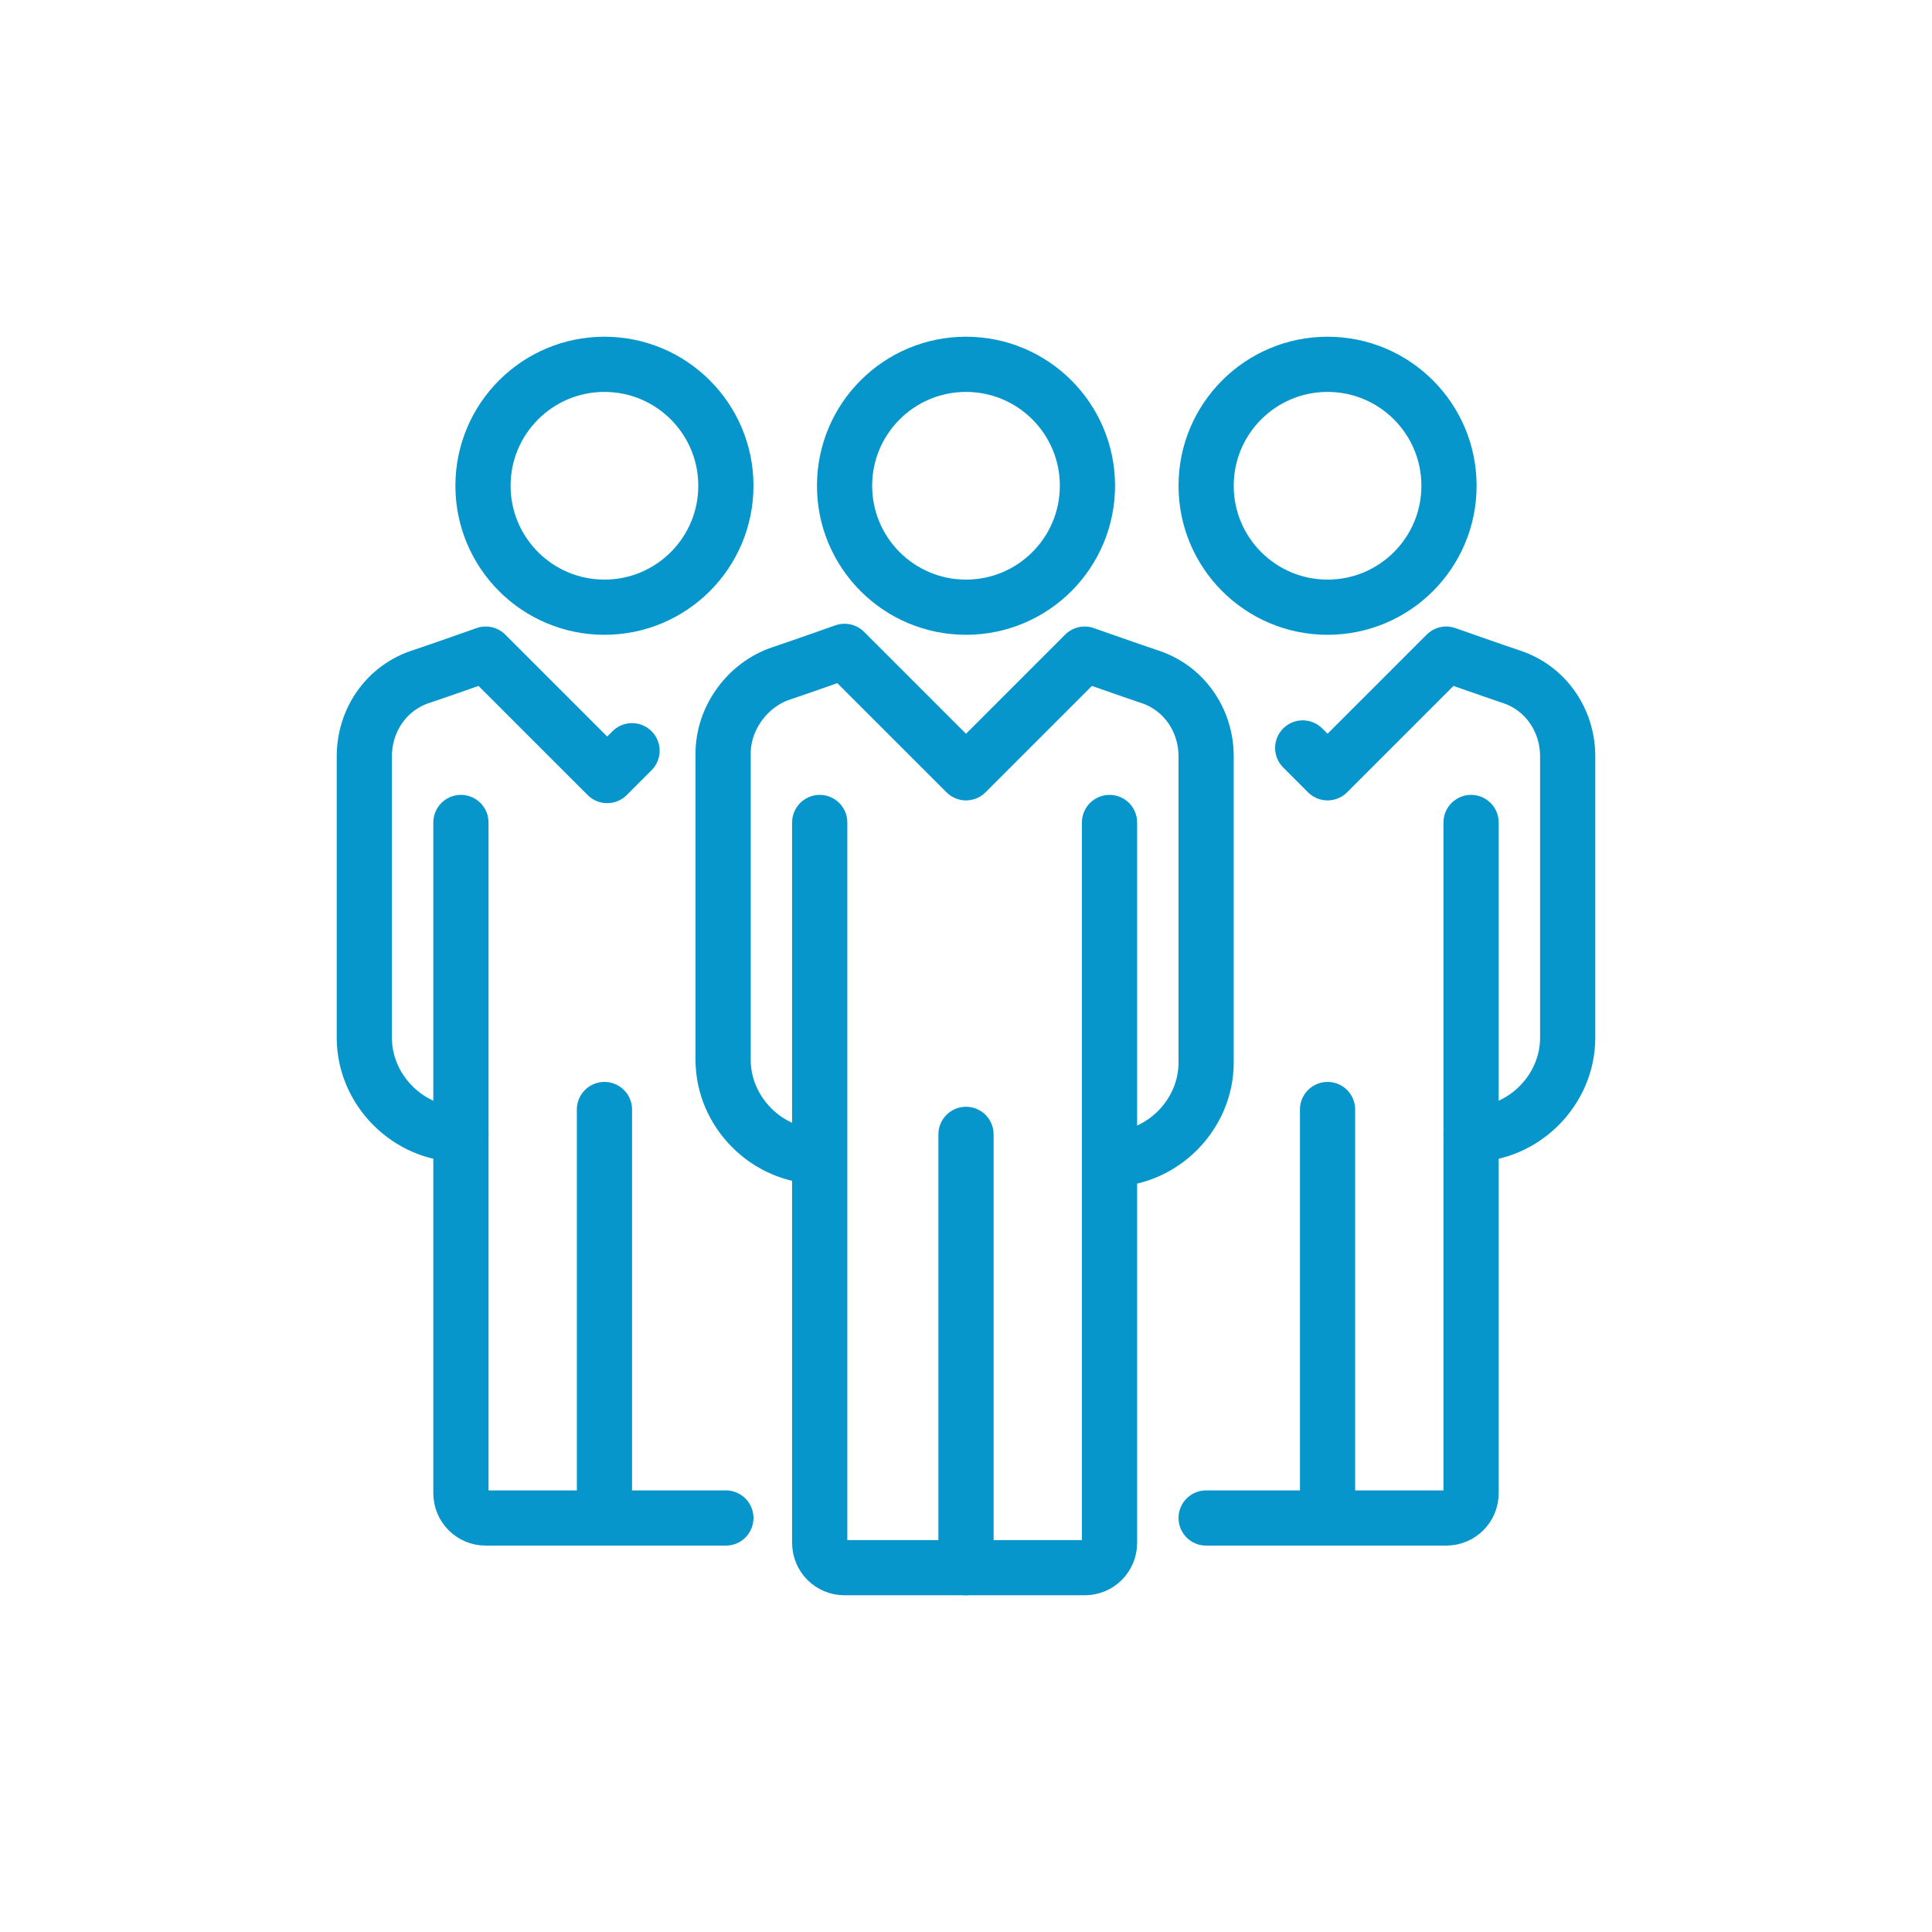 <?xml version="1.0" encoding="utf-8"?>
<!-- Generator: Adobe Illustrator 27.8.1, SVG Export Plug-In . SVG Version: 6.00 Build 0)  -->
<svg version="1.1" xmlns="http://www.w3.org/2000/svg" xmlns:xlink="http://www.w3.org/1999/xlink" x="0px" y="0px" width="70px"
	 height="70px" viewBox="0 0 70 70" style="enable-background:new 0 0 70 70;" xml:space="preserve">
<style type="text/css">
	.st0{display:none;}
	.st1{display:inline;fill:none;}
	.st2{display:inline;}
	.st3{fill:none;stroke:#0696CC;stroke-width:2;stroke-linecap:round;stroke-linejoin:round;stroke-miterlimit:10;}
	.st4{fill:none;stroke:#0696CC;stroke-width:2;stroke-linecap:round;stroke-linejoin:round;}
	.st5{fill:none;stroke:#0696CC;stroke-width:2;stroke-linejoin:round;}
	.st6{fill:none;stroke:#0696CC;stroke-width:2;stroke-linejoin:round;stroke-miterlimit:10;}
	.st7{fill:none;stroke:#0696CC;stroke-width:2;stroke-miterlimit:10;}
	.st8{fill:#0696CC;stroke:#0696CC;stroke-width:0.5;stroke-miterlimit:10;}
	.st9{fill:#009FC2;}
	.st10{fill:none;}
	.st11{fill:#0696CC;}
</style>
<g id="bkg_frame" class="st0">
	<rect x="0.5" y="0.5" class="st1" width="69" height="69"/>
</g>
<g id="Internal_Medicine">
	<g id="nobel-prize-winner" class="st0">
		<g class="st2">
			<g>
				<rect x="24.2" y="54.4" class="st3" width="21.7" height="2.8"/>
				<rect x="26.5" y="49.7" class="st3" width="17" height="4.7"/>
				<path class="st3" d="M36.5,52.1C36.5,52.1,36.5,52.1,36.5,52.1C36.5,52.1,36.5,52.1,36.5,52.1C36.5,52.1,36.5,52.1,36.5,52.1
					C36.5,52.1,36.5,52.1,36.5,52.1z"/>
				<path class="st3" d="M33.5,52.1C33.5,52.1,33.5,52.1,33.5,52.1C33.5,52.1,33.5,52.1,33.5,52.1C33.5,52.1,33.5,52.1,33.5,52.1
					C33.5,52.1,33.5,52.1,33.5,52.1z"/>
				<path class="st3" d="M39.5,52.1C39.5,52.1,39.5,52.1,39.5,52.1C39.5,52.1,39.5,52.1,39.5,52.1C39.5,52.1,39.5,52.1,39.5,52.1
					C39.5,52.1,39.5,52.1,39.5,52.1z"/>
				<path class="st3" d="M30.5,52.1C30.5,52.1,30.5,52.1,30.5,52.1C30.5,52.1,30.5,52.1,30.5,52.1C30.5,52.1,30.5,52.1,30.5,52.1
					C30.5,52.1,30.5,52.1,30.5,52.1z"/>
			</g>
			<g>
				<g>
					<path class="st3" d="M28.3,49.7c0,0-0.2-1.2,0.6-2.4c1-1.6,3.1-2.6,3.1-2.6v-3.4"/>
					<path class="st3" d="M41.7,49.7c0,0,0.2-1.2-0.6-2.4c-1-1.6-3.1-2.6-3.1-2.6v-3.4"/>
					<g>
						<path class="st3" d="M44.9,31.8c0,5.5-4.4,9.9-9.9,9.9c-5.5,0-9.9-4.4-9.9-9.9"/>
						<polyline class="st3" points="25.1,31.8 25.1,21.9 44.9,21.9 44.9,31.8 						"/>
					</g>
					<g>
						<path class="st3" d="M52,24.8c0,5.6-3.5,10.3-8.5,12.1"/>
						<line class="st3" x1="44.9" y1="24.8" x2="52" y2="24.8"/>
					</g>
					<g>
						<path class="st3" d="M18,24.8c0,5.6,3.5,10.3,8.5,12.1"/>
						<line class="st3" x1="25.1" y1="24.8" x2="18" y2="24.8"/>
					</g>
				</g>
				<g>
					<line class="st3" x1="35" y1="12.8" x2="35" y2="15.8"/>
					<line class="st3" x1="18.4" y1="17.7" x2="20.7" y2="19.7"/>
					<line class="st3" x1="46.1" y1="41" x2="48.4" y2="42.9"/>
					<line class="st3" x1="51.6" y1="17.7" x2="49.3" y2="19.7"/>
					<line class="st3" x1="23.9" y1="41" x2="21.6" y2="42.9"/>
				</g>
				<polygon class="st3" points="35,25.8 36.7,29.3 40.5,29.8 37.8,32.5 38.4,36.4 35,34.6 31.6,36.4 32.2,32.5 29.5,29.8 
					33.3,29.3 				"/>
			</g>
		</g>
	</g>
	<g id="National_Academy_of_Sciences">
		<g>
			<line class="st4" x1="35" y1="41.1" x2="35" y2="56.8"/>
			<path class="st4" d="M40.2,29.8v26.1c0,0.5-0.4,0.9-0.9,0.9h-8.7c-0.5,0-0.9-0.4-0.9-0.9V29.8"/>
			<path class="st5" d="M40.2,42c1.9,0,3.5-1.6,3.5-3.5V27.4c0-1.3-0.8-2.5-2.1-2.9c-0.6-0.2-2.3-0.8-2.3-0.8L35,28l-4.4-4.4
				c0,0-1.7,0.6-2.3,0.8c-1.2,0.4-2.1,1.6-2.1,2.9v11.1c0,1.9,1.6,3.5,3.5,3.5"/>
			<g>
				<line class="st4" x1="21.9" y1="40.2" x2="21.9" y2="55"/>
				<path class="st4" d="M26.3,55h-8.7c-0.5,0-0.9-0.4-0.9-0.9V29.8"/>
				<path class="st4" d="M16.7,41.1c-1.9,0-3.5-1.6-3.5-3.5V27.4c0-1.3,0.8-2.5,2.1-2.9c0.6-0.2,2.3-0.8,2.3-0.8l4.4,4.4l0.9-0.9"/>
				<circle class="st5" cx="21.9" cy="17.6" r="4.4"/>
			</g>
			<line class="st4" x1="48.1" y1="40.2" x2="48.1" y2="55"/>
			<path class="st4" d="M43.7,55h8.7c0.5,0,0.9-0.4,0.9-0.9V29.8"/>
			<path class="st4" d="M53.3,41.1c1.9,0,3.5-1.6,3.5-3.5V27.4c0-1.3-0.8-2.5-2.1-2.9c-0.6-0.2-2.3-0.8-2.3-0.8L48.1,28l-0.9-0.9"/>
			<circle class="st5" cx="48.1" cy="17.6" r="4.4"/>
			<circle class="st5" cx="35" cy="17.6" r="4.4"/>
		</g>
	</g>
	<g id="National_Academy_of_Medicine" class="st0">
		<g class="st2">
			<g>
				<g>
					<polyline class="st3" points="18.8,43.5 18.8,17.8 27.6,17.8 					"/>
					<polyline class="st3" points="50.6,49 50.6,57.4 18.8,57.4 18.8,49 					"/>
					<polyline class="st3" points="41.9,17.8 50.6,17.8 50.6,43.5 					"/>
					<path class="st3" d="M37.7,15.6c0-1.6-1.3-2.9-2.9-2.9c-1.6,0-2.9,1.3-2.9,2.9h-4.2v6.3h14.3v-6.3H37.7z"/>
					<polyline class="st3" points="16.3,46.3 22.9,46.3 25,43.8 27.2,46.3 29.8,39.1 32,49.7 34.8,43 37.4,47.9 39.7,38 41.6,49.7 
						45.4,43 47.1,46.3 53.7,46.3 					"/>
				</g>
			</g>
			<path class="st3" d="M39.7,30.8c0,2.7-2.2,4.9-4.9,4.9s-4.9-2.2-4.9-4.9s2.2-4.9,4.9-4.9S39.7,28.1,39.7,30.8z"/>
			<g>
				<line class="st3" x1="32.9" y1="30.7" x2="36.5" y2="30.7"/>
				<line class="st3" x1="34.7" y1="29" x2="34.7" y2="32.5"/>
			</g>
		</g>
	</g>
	<g id="American_Academy_of_Arts_and_Sciences" class="st0">
		<g class="st2">
			<g>
				<g>
					<g>
						<path class="st3" d="M15.3,21.4c-1.7-3.4-2.1-6.1-0.9-7.3c2.9-2.9,14.5,3.9,25.9,15.3c11.4,11.4,18.2,23,15.3,25.9
							c-1.2,1.2-3.9,0.8-7.4-1"/>
					</g>
				</g>
				<g>
					<g>
						<path class="st3" d="M58.3,32.4c3.6,1.3,5.8,2.8,5.8,4.5c0,4.1-13,7.5-29.1,7.5c-16.1,0-29.1-3.4-29.1-7.5
							c0-1.7,2.2-3.3,6-4.5"/>
					</g>
				</g>
				<path class="st3" d="M54.7,21.4c1.7-3.4,2.1-6.1,0.9-7.3c-2.9-2.9-14.5,3.9-25.9,15.3c-11.4,11.4-18.2,23-15.3,25.9
					c1.2,1.2,3.9,0.8,7.4-1"/>
			</g>
			<path class="st3" d="M53.3,29.3c0,1.7-1.4,3-3,3s-3-1.4-3-3c0-1.7,1.4-3,3-3S53.3,27.7,53.3,29.3z"/>
			<path class="st3" d="M38,53.5c0,1.7-1.4,3-3,3s-3-1.4-3-3c0-1.7,1.4-3,3-3S38,51.8,38,53.5z"/>
			<path class="st3" d="M23.2,29.3c0,1.7-1.4,3-3,3c-1.7,0-3-1.4-3-3c0-1.7,1.4-3,3-3C21.8,26.3,23.2,27.7,23.2,29.3z"/>
			<path class="st3" d="M38,36.5c0,1.7-1.4,3-3,3c-1.7,0-3-1.4-3-3c0-1.7,1.4-3,3-3C36.7,33.4,38,34.8,38,36.5z"/>
		</g>
	</g>
	<g id="American_Society_for_Clinical_Investigation" class="st0">
		<g class="st2">
			<path class="st3" d="M49.1,31.7c0-8.6-7-15.6-15.6-15.6c-8.6,0-15.6,7-15.6,15.6c0,8.6,7,15.6,15.6,15.6
				C42.1,47.3,49.1,40.3,49.1,31.7z"/>
			<path class="st3" d="M51.3,45.8c-0.7-0.7-1.9-0.7-2.6,0l-1.1,1.1c-0.7,0.7-0.7,1.9,0,2.6l7.5,7.5c0.7,0.7,1.9,0.7,2.6,0l1.1-1.1
				c0.7-0.7,0.7-1.9,0-2.6L51.3,45.8z"/>
			<line class="st3" x1="48.2" y1="46.4" x2="44.6" y2="42.7"/>
			<g>
				<path class="st3" d="M35.9,32c2.6,0.6,4.9,2.1,6.4,4.2c0.5,0.6,0.5,1.5,0,2.2c-2,2.7-5.2,4.4-8.8,4.4c-3.6,0-6.8-1.7-8.8-4.4
					c-0.5-0.6-0.5-1.5,0-2.2c1.5-2.1,3.8-3.6,6.4-4.2"/>
				<path class="st3" d="M38.1,28c0,2.5-2.1,4.6-4.6,4.6C31,32.6,29,30.6,29,28v-2.7c0-2.5,2.1-4.6,4.6-4.6c2.5,0,4.6,2.1,4.6,4.6
					V28z"/>
			</g>
			<g>
				<path class="st6" d="M40.5,25.8c1.3-1,2.8-1.8,4.5-2.1"/>
				<path class="st6" d="M46.4,34.4c-1-0.1-1.9-0.3-2.8-0.6"/>
				<path class="st6" d="M49.6,23.7c2.6,0.6,4.9,2.1,6.4,4.2c0.5,0.6,0.5,1.5,0,2.2c-1.7,2.3-4.3,3.9-7.2,4.3"/>
				<path class="st3" d="M49.2,24c-0.6,0.3-1.2,0.4-1.9,0.4"/>
				<path class="st6" d="M42.7,17.1c0-2.5,2.1-4.6,4.6-4.6c2.5,0,4.6,2.1,4.6,4.6v2.7c0,1.7-0.9,3.1-2.2,3.9
					c-0.1,0.1-0.3,0.2-0.4,0.2"/>
				<line class="st3" x1="42.7" y1="19.1" x2="42.7" y2="17.1"/>
			</g>
			<g>
				<path class="st6" d="M26.6,25.8c-1.3-1-2.8-1.8-4.5-2.1"/>
				<path class="st6" d="M20.7,34.4c1-0.1,1.9-0.3,2.8-0.6"/>
				<path class="st6" d="M17.4,23.7c-2.6,0.6-4.9,2.1-6.4,4.2c-0.5,0.6-0.5,1.5,0,2.2c1.7,2.3,4.3,3.9,7.2,4.3"/>
				<path class="st3" d="M17.9,24c0.6,0.3,1.2,0.4,1.9,0.4"/>
				<path class="st6" d="M24.4,17.1c0-2.5-2.1-4.6-4.6-4.6c-2.5,0-4.6,2.1-4.6,4.6v2.7c0,1.7,0.9,3.1,2.2,3.9
					c0.1,0.1,0.3,0.2,0.4,0.2"/>
				<line class="st3" x1="24.4" y1="19.1" x2="24.4" y2="17.1"/>
			</g>
		</g>
	</g>
	<g id="Association_of_American_Physicians" class="st0">
		<g class="st2">
			<polyline class="st6" points="21.5,48.9 19.8,43.9 35.9,46 39.5,56.8 26.3,55.1 			"/>
			<path class="st6" d="M31.5,31.7c-0.5,1.2-0.8,2.2-0.8,3.6v2.4"/>
			<path class="st6" d="M43.2,31.6c0.5,1.3,0.8,2.2,0.8,3.7v2.8"/>
			<path class="st3" d="M47.6,46.6c0.7,0,0.6-0.4,0.6-1v-4.1c0-1.8-1.9-3.3-4.2-3.3c-2.3,0-4.2,1.5-4.2,3.3v4.1c0,0.6-0.1,1,0.6,1"
				/>
			<path class="st6" d="M33.4,40.3c0,1.5-1.2,2.6-2.6,2.6c-1.5,0-2.6-1.2-2.6-2.6c0-1.5,1.2-2.6,2.6-2.6
				C32.2,37.7,33.4,38.9,33.4,40.3z"/>
			<path class="st6" d="M37.7,29.1c4.6,0,8.3-3.7,8.3-8.3c0-4.6-3.7-8.3-8.3-8.3c-4.6,0-8.3,3.7-8.3,8.3
				C29.4,25.4,33.1,29.1,37.7,29.1z"/>
			<path class="st6" d="M39.5,38.1l-6.8-6.5c-6.2,0.4-9.6,3.4-9.8,10.7"/>
			<path class="st6" d="M52.4,48.8V43c0-7.8-3.4-11-9.8-11.4l-4.9,4.9"/>
			<path class="st3" d="M20.8,47c0,0-3.8,0.3-3.2,4.5c0.7,5.5,2.2,6.1,4.8,6.1c2.6-0.1,4.5-1.4,3.9-5c-0.6-3.5-2.4-3.9-4-3.7
				c-0.6,0.1-1.9,0.3-1.9,0.3"/>
		</g>
	</g>
</g>
<g id="Diversity__x26__Inclusion_x0A_" class="st0">
	<g id="faculty">
		<g class="st2">
			<circle class="st5" cx="37" cy="42.5" r="4.5"/>
			<circle class="st5" cx="49.7" cy="37.1" r="4.5"/>
			<path class="st4" d="M47,57.9v-4.6c0-1.6-1-2.9-2.5-3.4l-3-1L37,53.4l-4.5-4.5l-3,1c-1.5,0.5-2.5,1.9-2.5,3.4v4.6"/>
			<path class="st4" d="M45.2,43.4l4.5,4.5l4.5-4.5l3,1c1.5,0.5,2.5,1.9,2.5,3.4v6.4"/>
			<line class="st4" x1="30.7" y1="54.3" x2="30.7" y2="57.9"/>
			<line class="st4" x1="43.4" y1="54.3" x2="43.4" y2="57.9"/>
			<line class="st4" x1="56" y1="48.8" x2="56" y2="54.3"/>
			<line class="st4" x1="18.1" y1="48.8" x2="18.1" y2="54.3"/>
			<circle class="st5" cx="24.4" cy="37.1" r="4.5"/>
			<path class="st4" d="M28.9,43.4l-4.5,4.5l-4.5-4.5l-3,1c-1.5,0.5-2.5,1.9-2.5,3.4v6.4"/>
			<path class="st4" d="M38.7,32.6h-3.2c-1.1,0-2-0.9-2-2v-3.4h7.2v3.4C40.7,31.7,39.8,32.6,38.7,32.6z"/>
			<line class="st4" x1="47.9" y1="19.9" x2="51.5" y2="19.9"/>
			<line class="st4" x1="22.6" y1="19.9" x2="26.2" y2="19.9"/>
			<line class="st4" x1="46.4" y1="14.5" x2="48.8" y2="13.1"/>
			<line class="st4" x1="25.3" y1="26.7" x2="27.6" y2="25.3"/>
			<line class="st4" x1="27.6" y1="14.5" x2="25.3" y2="13.1"/>
			<line class="st4" x1="48.8" y1="26.7" x2="46.4" y2="25.3"/>
			<path class="st4" d="M40.7,27.1c1.4-1.9,3.6-3.8,3.6-7.2c0-4-3.2-7.2-7.2-7.2c-4,0-7.2,3.2-7.2,7.2c0,3.5,2.2,5.3,3.6,7.2H40.7z"
				/>
			<line class="st4" x1="37" y1="21.7" x2="37" y2="27.1"/>
			<polyline class="st4" points="38.9,19.9 37,21.7 35.2,19.9 			"/>
		</g>
	</g>
	<g id="women">
		<g class="st2">
			<path class="st3" d="M42.3,46.5c0.7,0.2,1.4,0.5,2.1,0.8c4.3,2,7.1,5.8,7.7,10.1H17.9c0.6-4.3,3.4-8.1,7.7-10.1
				c0.7-0.3,1.3-0.6,2-0.8"/>
			<path class="st3" d="M33.1,38.2c1.1,0.6,2.4,0.6,3.5,0"/>
			<line class="st3" x1="37.8" y1="32" x2="38.9" y2="32"/>
			<line class="st3" x1="30.9" y1="32" x2="31.9" y2="32"/>
			<path class="st3" d="M40.3,26.4c1.5,1.4,2.4,3.4,2.4,5.6v3.3c0,4.3-3.5,7.8-7.8,7.8l0,0c-4.3,0-7.8-3.5-7.8-7.8V32
				c0-1.3,0.3-2.6,0.9-3.7C33.2,29.2,37.7,29.2,40.3,26.4z"/>
			<path class="st3" d="M27.8,21.5c-9.1,2.6-2.1,16.3-4.2,26.8l0,0"/>
			<path class="st3" d="M42.1,21.5c9.1,2.6,2.1,16.3,4.2,26.8l0,0"/>
			<line class="st3" x1="28" y1="28.3" x2="27.1" y2="28"/>
			<path class="st3" d="M38.6,42.3v1.1c0,1.9-3.7,4.7-3.7,4.7l0,0c0,0-3.7-2.8-3.7-4.7l0-1.1"/>
			<polyline class="st3" points="31.3,42.3 27.6,46.5 31.4,51.9 31.4,57.4 			"/>
			<polyline class="st3" points="38.7,42.3 42.4,46.5 38.6,51.9 38.6,57.4 			"/>
			<polygon class="st3" points="41.9,22.7 28.1,22.7 26.2,12.6 43.8,12.6 			"/>
			<g>
				<line class="st3" x1="33.6" y1="17.7" x2="36.4" y2="17.7"/>
				<line class="st3" x1="35" y1="16.3" x2="35" y2="19.1"/>
			</g>
			<line class="st3" x1="35" y1="48.1" x2="35" y2="50.5"/>
		</g>
	</g>
	<g id="residents-and-fellows">
		<g class="st2">
			<path class="st4" d="M28.7,29.2c-0.6-1-0.9-2.1-0.9-3.3c0-3.5,2.8-6.3,6.3-6.3c5.4,0,6.3,3.6,10,3.6c0,1.8-1.8,5.4-5.4,5.4
				C34.1,28.7,32.3,25,28.7,29.2z"/>
			<path class="st4" d="M28.7,29.2v3.1c0,3.5,2.8,6.3,6.3,6.3s6.3-2.8,6.3-6.3v-4.4"/>
			<path class="st4" d="M41.3,39.5l4.5,1.8c2.8,1.1,4.6,3.8,4.6,6.7v5.1c0,1.5-1.2,2.7-2.7,2.7H22.3c-1.5,0-2.7-1.2-2.7-2.7v-5.1
				c0-3,1.8-5.6,4.6-6.7l4.5-1.8"/>
			<path class="st4" d="M23.7,34.2c-0.7,1.5-2.3,2.6-4.1,2.6c-1.8,0-3.4-1.1-4.1-2.6"/>
			<polyline class="st4" points="30.6,36.9 28.7,39.5 32,42.7 35,39.5 38,42.7 41.3,39.5 39.4,36.9 			"/>
			<path class="st4" d="M17.6,31.9c-0.6,1.4-1.8,2.4-3.2,2.8l-2.8,0.6c-1.7,0.4-2.8,1.8-2.8,3.5v7.1c0,1.5,1.2,2.7,2.7,2.7H16"/>
			<path class="st4" d="M45,33.8c1.1,1.8,3.1,3,5.4,3c2.3,0,4.2-1.2,5.4-3"/>
			<path class="st4" d="M54,48.6h4.5c1.5,0,2.7-1.2,2.7-2.7V39c0-1.9-1.2-3.6-2.9-4.2l-2.5-1c-1.1-0.4-1.8-1.4-1.8-2.5v-0.4"/>
			<line class="st4" x1="25" y1="50.4" x2="25" y2="55.9"/>
			<line class="st4" x1="45" y1="50.4" x2="45" y2="55.9"/>
			<path class="st4" d="M44.8,33.9l0.2-0.1c1.1-0.4,1.8-1.4,1.8-2.5v-0.4"/>
			<path class="st4" d="M21.6,31.9c0.6,1.4,1.8,2.4,3.2,2.8l0.5,0.1"/>
			<path class="st4" d="M46.8,20.5c2.7,0,3.2,1.8,7.3,1.8c3.2,0,4.5-3.3,4.5-4.9c-3.2,0-4-3.2-8.9-3.2c-4.8,0-6.1,3.4-6.4,5.2"/>
			<path class="st4" d="M45.4,29c0.8,1.9,2.8,3.3,5,3.3c3,0,5.4-2.4,5.4-5.4v-4.9"/>
			<path class="st4" d="M24.3,24c-2.2-0.3-3.8-2.2-3.8-4.5c0,2.5-2.8,4.5-6.3,4.5v2.7c0,3,2.4,5.4,5.4,5.4c2.3,0,4.2-1.4,5-3.3"/>
			<path class="st4" d="M27.4,18.6c-1.6-2.7-4.5-4.4-7.8-4.4c-5,0-9.1,4.1-9.1,9.1v12.5"/>
		</g>
	</g>
	<g id="residents-from-groups">
		<g class="st2">
			<path class="st6" d="M19.2,35.2l-5-3.5c-4.3,0.3-6.6,2.4-6.6,7.7v10.2c0,1.7,1,2.9,3.3,2.9v3"/>
			<path class="st6" d="M22.8,32c-0.6-0.1-1.2-0.2-1.8-0.3l-3.2,2.4"/>
			<path class="st6" d="M17.6,29.1c3.2,0,5.9-2.6,5.9-5.9c0-3.2-2.6-5.9-5.9-5.9c-3.2,0-5.9,2.6-5.9,5.9
				C11.7,26.5,14.3,29.1,17.6,29.1z"/>
			<path class="st6" d="M52.3,34.2l3.5-2.4c4.3,0.3,6.6,2.4,6.6,7.7v10.2c0,1.7-1,2.9-3.3,2.9v3"/>
			<path class="st6" d="M47.2,32c0.6-0.1,1.2-0.2,1.8-0.3l4.7,3.6"/>
			<path class="st6" d="M52.4,29.1c-3.2,0-5.9-2.6-5.9-5.9c0-3.2,2.6-5.9,5.9-5.9c3.2,0,5.9,2.6,5.9,5.9
				C58.3,26.5,55.7,29.1,52.4,29.1z"/>
			<path class="st7" d="M40.8,30.7c0.3,0.8,0.5,1.4,0.5,2.3v2.9"/>
			<path class="st7" d="M29.2,30.7c-0.4,1-0.7,1.7-0.7,2.8v1.4"/>
			<path class="st3" d="M25.7,41c-0.5,0-0.4-0.3-0.4-0.8v-2.6c0-1.4,1.5-2.6,3.3-2.6c1.8,0,3.3,1.2,3.3,2.6v2.6
				c0,0.5,0.1,0.8-0.4,0.8"/>
			<path class="st7" d="M39.6,37.6c0,0.9,0.8,1.7,1.7,1.7c0.9,0,1.7-0.8,1.7-1.7c0-0.9-0.8-1.7-1.7-1.7
				C40.4,35.9,39.6,36.6,39.6,37.6z"/>
			<path class="st3" d="M28.1,21.4c0,3.8,3.1,7,7,7c3.8,0,7-3.1,7-7c0-3.8-3.1-7-7-7C31.2,14.4,28.1,17.5,28.1,21.4z"/>
			<path class="st3" d="M42.9,43.9l-12.8-2c-1.9-0.3-3.5,1-3.9,2.6c-0.3,1.4,0.5,2.8,1.8,2.8c0.8,0,1.7-0.4,2.6-0.4
				c0.7,0,1.4,0.1,2.3,0.5c5.4,2.2,10.5,4.1,10.5,4.1c2.3,1.1,5.3,0.2,5.3-2.9c0-3.3-0.6-9-0.7-10.2c-0.6-5.7-4.3-7.7-8.4-7.7
				l-4.6,3.5l-4.6-3.5c-4.3,0-7.9,2.2-8.4,7.9c-0.2,1.7-0.8,7.8-0.8,10c-0.1,1.7,1.3,3.7,3.7,3.3L36,48.6"/>
			<path class="st3" d="M42.9,43.9c0-1,0-2.1-0.9-2.9c-1.1-1.1-2.5-0.4-5.1,0.4l-3,1"/>
			<line class="st6" x1="26.9" y1="51.3" x2="26.9" y2="55.6"/>
			<line class="st6" x1="42.9" y1="51.3" x2="42.9" y2="55.6"/>
		</g>
	</g>
</g>
<g id="Transplant_ID_Fellowship" class="st0">
	<g id="kidney">
		<g class="st2">
			<g>
				<path class="st8" d="M50.7,48.9c-3.8,0-5.6-2-6.5-3.7c-0.9-1.8-0.9-3.6-0.9-3.6c0-2.1,0.9-4.5,3-5.8c-1-1.2-1.4-2.7-1.3-4.3
					c0.1-1,0.5-2,1.1-2.8C45,28.5,43.9,28,43,27.3c-1.6-1.3-2.5-3.5-2.5-6.2c0-2.5,1-4.9,2.8-6.6c1.9-1.7,4.5-2.7,7.3-2.7
					c2.9,0,6.1,1.5,8.4,4.1c2.1,2.3,4.5,6.4,4.5,13.4C63.6,46.3,55.5,48.9,50.7,48.9z M48.9,26.7c0.4,0,0.8,0.3,0.9,0.6
					c0.1,0.5-0.1,0.9-0.5,1.1c-1.3,0.6-2.2,1.8-2.3,3.1c-0.2,1.4,0.5,2.8,1.6,3.6c0.3,0.2,0.4,0.5,0.4,0.9c-0.1,0.3-0.3,0.6-0.6,0.7
					c-2.4,0.8-3.1,3.3-3.1,4.7c0,0,0,1.5,0.7,2.9c0.9,1.8,2.5,2.7,4.8,2.7c3.3,0,5.8-1.2,7.7-3.7c2.3-3,3.4-7.6,3.4-13.9
					c0-6.4-2.2-10.2-4-12.2c-2.4-2.6-5.2-3.5-7.1-3.5c-4.8,0-8.3,3.1-8.3,7.4c0,2.1,0.6,3.8,1.8,4.8c1.1,0.9,2.6,1.2,4.5,0.8
					C48.7,26.7,48.8,26.7,48.9,26.7z"/>
			</g>
			<g>
				<path class="st8" d="M19.3,48.9c-4.8,0-12.9-2.5-12.9-19.4c0-7,2.5-11.2,4.5-13.4c2.4-2.6,5.5-4.1,8.4-4.1
					c2.9,0,5.5,0.9,7.3,2.7c1.8,1.7,2.8,4,2.8,6.6c0,2.7-0.9,4.9-2.5,6.2c-0.9,0.7-1.9,1.2-3.1,1.3c0.6,0.8,1,1.7,1.1,2.8
					c0.2,1.6-0.3,3.1-1.3,4.3c2.1,1.3,3,3.7,3,5.8c0,0.1,0,1.9-0.9,3.6C24.9,46.8,23.1,48.9,19.3,48.9z M19.3,13.7
					c-1.9,0-4.7,0.9-7.1,3.5c-1.8,2-4,5.8-4,12.2c0,6.2,1.1,10.9,3.4,13.9c1.9,2.4,4.4,3.7,7.7,3.7c2.3,0,3.9-0.9,4.8-2.7
					c0.7-1.4,0.7-2.9,0.7-2.9c0-1.4-0.6-3.9-3.1-4.7c-0.3-0.1-0.6-0.4-0.6-0.7c-0.1-0.3,0.1-0.7,0.4-0.9c1.1-0.8,1.7-2.2,1.6-3.6
					c-0.2-1.4-1-2.6-2.3-3.1c-0.4-0.2-0.7-0.7-0.5-1.1c0.1-0.5,0.6-0.7,1.1-0.6c1.8,0.4,3.4,0.1,4.5-0.8c1.2-1,1.8-2.7,1.8-4.8
					C27.6,16.9,24.1,13.7,19.3,13.7z"/>
			</g>
			<g>
				<path class="st8" d="M12.2,35c-0.5,0-0.9-0.3-0.9-0.8c-0.2-1.4-0.3-3-0.3-4.7c0-1,0.1-2,0.2-2.9c0.1-0.5,0.5-0.9,1-0.8
					c0.5,0.1,0.9,0.5,0.8,1c-0.1,0.8-0.2,1.7-0.2,2.7c0,1.6,0.1,3.2,0.2,4.5c0.1,0.5-0.3,1-0.8,1C12.2,35,12.2,35,12.2,35z M14.7,21
					c-0.2,0-0.4-0.1-0.6-0.2c-0.4-0.3-0.5-0.9-0.1-1.3c0.9-1.1,2-1.9,3.1-2.4c0.5-0.2,1,0,1.2,0.5c0.2,0.5,0,1-0.5,1.2
					c-0.6,0.3-1.5,0.8-2.4,1.9C15.2,20.9,14.9,21,14.7,21z"/>
			</g>
			<g>
				<path class="st8" d="M46.1,22.1c-0.5,0-0.9-0.4-0.9-0.9c0-2.4,1.8-4.2,4.5-4.6c0.5-0.1,1,0.3,1,0.8c0.1,0.5-0.3,1-0.8,1
					c-1.8,0.2-2.9,1.3-2.9,2.7C47,21.6,46.6,22.1,46.1,22.1z"/>
			</g>
			<g>
				<path class="st8" d="M39.6,58.1c-0.5,0-0.9-0.4-0.9-0.9V39.6c0-5.6,4.9-8,6.9-8.8c0.5-0.2,1,0.1,1.2,0.5c0.2,0.5-0.1,1-0.5,1.2
					c-2.2,0.8-5.8,2.9-5.8,7.1v17.6C40.5,57.7,40.1,58.1,39.6,58.1z"/>
			</g>
			<g>
				<path class="st8" d="M30.4,58.1c-0.5,0-0.9-0.4-0.9-0.9V39.6c0-4.3-3.6-6.3-5.8-7.1c-0.5-0.2-0.7-0.7-0.5-1.2
					c0.2-0.5,0.7-0.7,1.2-0.5c2.1,0.8,6.9,3.3,6.9,8.8v17.6C31.3,57.7,30.9,58.1,30.4,58.1z"/>
			</g>
		</g>
	</g>
	<g id="lungs">
		<g class="st2">
			<g>
				<path class="st8" d="M54.8,58.1c-2.5,0-3.5-0.9-4.5-1.7c-0.7-0.7-1.5-1.3-3.1-1.6c-3.8-0.8-8.1-1.6-8.1-7.4
					c0-2.4,0.2-4.6,0.4-6.9c0.2-2.4,0.4-5,0.4-7.9c0-0.7,0-1.4,0-2.2c-0.1-4.3-0.2-9.2,2-11.5c0.8-0.8,1.8-1.2,2.9-1.2
					c2.6,0,6.5,3.2,9.6,7.7c2.2,3.3,6,10.1,6,19.5c0,5.1-0.3,8-1,9.9C58.7,57,57.2,58.1,54.8,58.1z M44.9,19.4
					c-0.7,0-1.3,0.2-1.8,0.7c-1.7,1.7-1.6,6.5-1.5,10.3c0,0.8,0,1.5,0,2.2c0,3-0.2,5.6-0.4,8.1c-0.2,2.3-0.4,4.4-0.4,6.8
					c0,4.2,2.6,4.9,6.7,5.8c2.1,0.4,3.1,1.3,3.9,2c0.9,0.8,1.5,1.3,3.4,1.3c1.7,0,2.6-0.6,3.2-2.2c0.6-1.7,0.9-4.4,0.9-9.3
					c0-8.9-3.6-15.5-5.7-18.6C50,21.8,46.6,19.4,44.9,19.4z"/>
			</g>
			<g>
				<path class="st8" d="M15.2,58.1c-2.4,0-4-1.1-4.8-3.3c-0.7-1.9-1-4.7-1-9.9c0-9.4,3.8-16.2,6-19.5c3.1-4.5,7.1-7.7,9.6-7.7
					c1.2,0,2.2,0.4,2.9,1.2c2.2,2.2,2.1,7.1,2,11.5c0,0.8,0,1.5,0,2.2c0,3,0.2,5.5,0.4,7.9c0.2,2.3,0.4,4.5,0.4,6.9
					c0,5.8-4.3,6.6-8.1,7.4c-1.7,0.3-2.4,1-3.1,1.6C18.7,57.2,17.7,58.1,15.2,58.1z M25.1,19.4c-1.7,0-5.2,2.4-8.3,7
					c-2.1,3.1-5.7,9.6-5.7,18.6c0,4.9,0.3,7.6,0.9,9.3c0.6,1.6,1.5,2.2,3.2,2.2c1.9,0,2.5-0.5,3.4-1.3c0.8-0.7,1.8-1.6,3.9-2
					c4.2-0.8,6.7-1.6,6.7-5.8c0-2.3-0.2-4.5-0.4-6.8c-0.2-2.5-0.4-5-0.4-8.1c0-0.7,0-1.4,0-2.2c0.1-3.8,0.1-8.6-1.5-10.3
					C26.4,19.6,25.9,19.4,25.1,19.4z"/>
			</g>
			<g>
				<path class="st8" d="M48.2,37.5c-0.3,0-0.6-0.2-0.8-0.5c-1.2-3.2-3.9-5-6.3-6.5c-2.3-1.5-4.5-2.9-4.5-5.3V12.8
					c0-0.5,0.4-0.8,0.8-0.8c0.5,0,0.8,0.4,0.8,0.8v12.4c0,1.4,1.4,2.4,3.7,3.9c2.5,1.6,5.5,3.6,6.9,7.3c0.2,0.4-0.1,0.9-0.5,1.1
					C48.4,37.5,48.3,37.5,48.2,37.5z"/>
			</g>
			<g>
				<path class="st8" d="M21.8,37.5c-0.1,0-0.2,0-0.3-0.1c-0.4-0.2-0.6-0.6-0.5-1.1c1.4-3.7,4.5-5.7,6.9-7.3
					c2.3-1.5,3.7-2.5,3.7-3.9V12.8c0-0.5,0.4-0.8,0.8-0.8c0.5,0,0.8,0.4,0.8,0.8v12.4c0,2.4-2.2,3.8-4.5,5.3
					c-2.4,1.6-5.1,3.3-6.3,6.5C22.5,37.3,22.2,37.5,21.8,37.5z"/>
			</g>
			<g>
				<path class="st8" d="M23.5,48.2c-0.1,0-0.2,0-0.3,0c-0.4-0.1-0.7-0.6-0.5-1l0,0c0,0,0.8-2.4,0.8-6.3c0-2.9,3.3-6.2,4.7-7.5
					c2.2-2,5.2-4,6.8-4c1.7,0,4.6,2,6.8,4c1.4,1.3,4.7,4.6,4.7,7.5c0,3.9,0.8,6.3,0.8,6.3c0.1,0.4-0.1,0.9-0.5,1
					c-0.4,0.1-0.9-0.1-1-0.5c0-0.1-0.9-2.6-0.9-6.8c0-1.5-1.6-3.9-4.2-6.3c-2.4-2.2-4.9-3.6-5.7-3.6c-0.9,0-3.3,1.4-5.7,3.6
					c-2.6,2.3-4.2,4.8-4.2,6.3c0,4.2-0.8,6.7-0.9,6.8C24.1,48,23.8,48.2,23.5,48.2z"/>
			</g>
			<g>
				<path class="st8" d="M54.8,44.9c-0.3,0-0.6-0.2-0.7-0.5c-0.9-1.9-3.7-2.1-5.9-2.4c-1.2-0.1-2.1-0.2-2.8-0.5
					c-0.4-0.2-0.6-0.7-0.4-1.1c0.2-0.4,0.7-0.6,1.1-0.4c0.4,0.2,1.3,0.3,2.2,0.4c2.5,0.3,5.9,0.6,7.2,3.3c0.2,0.4,0,0.9-0.4,1.1
					C55,44.9,54.9,44.9,54.8,44.9z"/>
			</g>
			<g>
				<path class="st8" d="M15.2,44.9c-0.1,0-0.2,0-0.4-0.1c-0.4-0.2-0.6-0.7-0.4-1.1c1.3-2.7,4.7-3,7.2-3.3c0.9-0.1,1.8-0.2,2.2-0.4
					c0.4-0.2,0.9,0,1.1,0.4c0.2,0.4,0,0.9-0.4,1.1c-0.7,0.3-1.6,0.4-2.8,0.5c-2.2,0.2-5,0.5-5.9,2.4C15.8,44.7,15.5,44.9,15.2,44.9z
					"/>
			</g>
			<g>
				<path class="st8" d="M52.3,49c-0.2,0-0.4-0.1-0.6-0.2c-0.9-0.9-1.3-2.3-1.7-3.8c-0.3-1.1-0.7-2.3-1.2-3.2
					c-0.2-0.4-0.1-0.9,0.3-1.1c0.4-0.2,0.9-0.1,1.1,0.3c0.6,1.1,1,2.3,1.4,3.5c0.4,1.3,0.8,2.5,1.3,3.1c0.3,0.3,0.3,0.8,0,1.2
					C52.7,48.9,52.5,49,52.3,49z"/>
			</g>
			<g>
				<path class="st8" d="M17.7,49c-0.2,0-0.4-0.1-0.6-0.2c-0.3-0.3-0.3-0.8,0-1.2c0.6-0.6,0.9-1.8,1.3-3.1c0.4-1.2,0.8-2.5,1.4-3.5
					c0.2-0.4,0.7-0.5,1.1-0.3c0.4,0.2,0.5,0.7,0.3,1.1c-0.5,0.9-0.9,2.1-1.2,3.2c-0.5,1.5-0.9,2.9-1.7,3.8
					C18.1,48.9,17.9,49,17.7,49z"/>
			</g>
			<g>
				<path class="st8" d="M43.2,31.7c-0.4,0-0.8-0.3-0.8-0.7c0-0.5,0.3-0.9,0.7-0.9c1.3-0.1,3.7-0.6,5.3-2.2c0.3-0.3,0.8-0.3,1.2,0
					c0.3,0.3,0.3,0.8,0,1.2C47.6,31,44.8,31.5,43.2,31.7C43.3,31.7,43.2,31.7,43.2,31.7z"/>
			</g>
			<g>
				<path class="st8" d="M26.8,31.7C26.8,31.7,26.7,31.7,26.8,31.7c-1.6-0.2-4.4-0.7-6.4-2.7c-0.3-0.3-0.3-0.8,0-1.2
					c0.3-0.3,0.8-0.3,1.2,0c1.6,1.6,4,2.1,5.3,2.2c0.5,0,0.8,0.4,0.7,0.9C27.6,31.3,27.2,31.7,26.8,31.7z"/>
			</g>
			<g>
				<path class="st8" d="M51.5,35c-0.2,0-0.3,0-0.5-0.1c-1.6-1.1-2.7-0.9-4.3-0.8c-0.2,0-0.4,0-0.6,0.1c-0.5,0-0.9-0.3-0.9-0.8
					c0-0.5,0.3-0.9,0.8-0.9c0.2,0,0.4,0,0.6-0.1c1.7-0.2,3.3-0.3,5.3,1.1c0.4,0.3,0.5,0.8,0.2,1.1C52,34.9,51.7,35,51.5,35z"/>
			</g>
			<g>
				<path class="st8" d="M18.5,35c-0.3,0-0.5-0.1-0.7-0.4c-0.3-0.4-0.2-0.9,0.2-1.1c2.1-1.4,3.7-1.2,5.3-1.1c0.2,0,0.4,0,0.6,0.1
					c0.5,0,0.8,0.4,0.8,0.9c0,0.5-0.4,0.8-0.9,0.8c-0.2,0-0.4,0-0.6-0.1c-1.6-0.2-2.7-0.3-4.3,0.8C18.8,35,18.7,35,18.5,35z"/>
			</g>
		</g>
	</g>
	<g id="heart">
		<g class="st2">
			<g>
				<path class="st8" d="M33.5,57.9c-1.8,0-3.8-0.8-5.9-2.4c-1.8-1.4-3.7-3.4-5.4-5.8c-3.5-4.9-5.6-10.5-5.6-14.6
					c0-3,1.3-5.5,2.4-7.6c0.7-1.4,1.3-2.6,1.3-3.5c0-1.8-2.5-4.5-3.4-5.4c-0.2-0.1-0.2-0.3-0.2-0.5c0-2.1,1.4-3.9,3.5-4.4
					c0.2,0,0.4,0,0.6,0.1c0.3,0.3,2.7,2.2,3.9,4c0.6-1.2,1.5-2.9,2.4-3.9c0.2-0.3,1.5-1.7,3.3-1.7c1.5,0,2.7,0.6,3.3,1.5
					c0.5,0.8,0.5,1.7,0.1,2.5c-0.1,0.3-0.4,0.5-0.9,0.9c-1,0.8-2.6,2.3-3.1,4.8c-0.1,0.4-0.5,0.7-0.9,0.6c-0.4-0.1-0.7-0.5-0.6-0.9
					c0.6-3,2.5-4.7,3.6-5.6c0.2-0.2,0.4-0.4,0.5-0.5c0.2-0.4,0.2-0.8,0-1.1c-0.3-0.5-1.1-0.8-2.1-0.8c-1.2,0-2.1,1.2-2.1,1.2
					c0,0,0,0-0.1,0.1c-1.4,1.4-2.8,4.9-2.8,4.9c-0.1,0.3-0.4,0.5-0.7,0.5c-0.3,0-0.6-0.3-0.7-0.6c-0.3-1.2-2.4-3.3-3.9-4.5
					c-1.1,0.4-1.9,1.4-2,2.6c0.9,0.9,3.7,3.7,3.7,6.2c0,1.3-0.7,2.6-1.5,4.2c-1,2-2.2,4.3-2.2,6.9c0,3.8,2.1,9.2,5.4,13.8
					c3.3,4.7,7.2,7.6,10.1,7.6c4.2,0,7.1-4,8.8-7.4c2-4,3-8.6,3-11c0-4.6-1.4-7.8-1.4-7.8c-0.2-0.4,0-0.8,0.4-1c0.4-0.2,0.8,0,1,0.4
					c0.1,0.1,1.5,3.5,1.5,8.4c0,2.5-1.1,7.5-3.2,11.7C41.8,53.4,38.5,57.9,33.5,57.9z"/>
			</g>
			<g>
				<path class="st8" d="M27.6,28.4c-0.1,0-0.1,0-0.2,0c-0.4-0.1-0.6-0.5-0.5-0.9c0.8-3.2,3.5-4.9,6-6.5c1.6-1,3.1-2,3.8-3.2
					l0.6-2.9c0.1-0.4,0.5-0.7,0.9-0.6c0.4,0.1,0.7,0.5,0.6,0.9l-0.6,2.9c0,0.1,0,0.1-0.1,0.2c-0.8,1.6-2.5,2.7-4.3,3.8
					c-2.3,1.5-4.7,3-5.3,5.6C28.3,28.1,28,28.4,27.6,28.4z"/>
			</g>
			<g>
				<path class="st8" d="M40.2,19.5c-0.2,0-0.4-0.1-0.5-0.2c-0.2-0.2-0.2-0.4-0.2-0.7l0.7-2.9c0.1-0.4,0.5-0.6,0.9-0.5
					c0.4,0.1,0.6,0.5,0.5,0.9l-0.5,1.9c1.4-0.2,3.9-0.6,5.6-0.6c0.4,0,0.7,0.3,0.7,0.7s-0.3,0.7-0.7,0.7c-2.4,0-6.5,0.7-6.5,0.7
					C40.2,19.5,40.2,19.5,40.2,19.5z"/>
			</g>
			<g>
				<path class="st8" d="M33.5,29.8c-0.1,0-0.3,0-0.4-0.1c-0.4-0.2-0.5-0.7-0.3-1C36.2,23,39,22.1,46.7,21c0.4-0.1,0.8,0.2,0.8,0.6
					c0.1,0.4-0.2,0.8-0.6,0.8c-7.2,1.1-9.7,1.7-12.7,7C34,29.7,33.8,29.8,33.5,29.8z"/>
			</g>
			<g>
				<path class="st8" d="M46.8,22.5c-0.3,0-0.6-0.2-0.7-0.6c-0.1-0.4,0.2-0.8,0.6-0.9c0.5-0.1,0.9-0.6,0.9-1.1c0-0.5-0.4-1-0.9-1.1
					c-0.4-0.1-0.6-0.5-0.6-0.9c0.1-0.4,0.5-0.6,0.9-0.6c1.2,0.3,2,1.3,2,2.6c0,1.2-0.8,2.3-2,2.6C46.9,22.5,46.9,22.5,46.8,22.5z"/>
			</g>
			<g>
				<path class="st8" d="M40.9,16.6c-0.4,0-0.7-0.3-0.7-0.7c0-0.4-0.3-0.7-0.7-0.8c-0.4-0.1-0.7,0.1-0.9,0.4c-0.2,0.3-0.7,0.4-1,0.2
					c-0.3-0.2-0.4-0.7-0.2-1c0.6-0.8,1.6-1.2,2.5-1c1,0.2,1.7,1.1,1.8,2.1C41.7,16.2,41.4,16.5,40.9,16.6
					C40.9,16.6,40.9,16.6,40.9,16.6z"/>
			</g>
			<g>
				<path class="st8" d="M50.9,31.7c-0.5,0-1.1-0.2-1.5-0.5c0,0-0.1,0-0.1-0.1c0,0-2.7-2.7-5.4-2.7c-2.5,0-3.7,2.4-3.8,2.5
					c-0.2,0.4-0.6,0.5-1,0.3c-0.4-0.2-0.5-0.6-0.3-1c0.1-0.1,1.7-3.4,5.1-3.4c3.1,0,6,2.7,6.4,3.1c0.3,0.2,0.8,0.3,1.1,0.1
					c0.3-0.1,0.5-0.4,0.6-0.7c-0.8-0.9-1.6-1.6-2.4-2.2c-0.3-0.2-0.3-0.6-0.2-0.9c0.1-0.2,0.3-0.3,0.5-0.4c0.8-0.3,1.4-0.7,1.7-0.9
					c0-0.1,0-0.2,0-0.2c-0.1-0.2-0.6-0.3-0.8-0.3c-2.3,1.1-4,0.7-4,0.7c0,0-0.1,0-0.1,0c0,0,0,0,0,0c-2-1-4.1-1.4-6.5-1.2
					c-0.4,0-0.8-0.3-0.8-0.7c0-0.4,0.3-0.8,0.7-0.8c2.6-0.2,4.9,0.2,7.1,1.3c0.3,0,1.5,0.2,3.1-0.6c0.1,0,0.2-0.1,0.3-0.1
					c0.2,0,1.5,0,2.2,0.8c0.3,0.3,0.5,0.9,0.3,1.8c0,0.2-0.1,0.3-0.3,0.4c0,0-0.5,0.4-1.3,0.8c0.6,0.5,1.2,1.2,1.8,1.8
					c0.1,0.1,0.2,0.3,0.2,0.5c0,1-0.5,1.9-1.4,2.3C51.6,31.6,51.2,31.7,50.9,31.7z"/>
			</g>
			<g>
				<path class="st8" d="M31,17.6c-1,0-2-0.4-2.7-0.9c-1.2-0.9-1.5-2.2-0.9-3.2c0.2-0.4,0.6-0.5,1-0.3c0.4,0.2,0.5,0.6,0.3,1
					c-0.3,0.6,0.3,1.1,0.5,1.4c0.9,0.7,2.3,0.9,3,0.2c0.3-0.3,0.8-0.3,1,0c0.3,0.3,0.3,0.8,0,1C32.7,17.4,31.9,17.6,31,17.6z"/>
			</g>
			<g>
				<path class="st8" d="M18,40.3c-0.3,0-0.5-0.1-0.6-0.4c-0.2-0.4-0.1-0.8,0.3-1c2.6-1.6,4.8-3.8,6.4-6.5c0.2-0.4,0.7-0.5,1-0.3
					c0.4,0.2,0.5,0.7,0.3,1c-1.7,3-4,5.4-6.9,7.1C18.3,40.3,18.2,40.3,18,40.3z"/>
			</g>
			<g>
				<path class="st8" d="M38.7,45.3c-0.4,0-0.7-0.3-0.7-0.7c0-1.4-1.5-2.7-3.2-4.2c-2.1-1.8-4.5-3.8-4.9-6.8
					c-0.1-0.4,0.2-0.8,0.6-0.8c0.4-0.1,0.8,0.2,0.8,0.6c0.3,2.4,2.4,4.2,4.4,5.9c1.9,1.6,3.7,3.2,3.7,5.3
					C39.4,45,39.1,45.3,38.7,45.3z"/>
			</g>
			<g>
				<path class="st8" d="M39.4,42c-1,0-2.1-0.1-3-0.2c-0.4-0.1-0.7-0.4-0.6-0.8c0.1-0.4,0.4-0.7,0.8-0.6c2.2,0.3,4,0.3,4.7,0
					c0.4-0.2,0.8,0,1,0.3c0.2,0.4,0,0.8-0.3,1C41.4,41.9,40.4,42,39.4,42z"/>
			</g>
			<g>
				<path class="st8" d="M27.6,48.3c-0.2,0-0.4-0.1-0.5-0.2c-0.3-0.3-0.3-0.8,0-1c0.8-0.8,1.1-1.5,1.4-2.2c0.2-0.6,0.4-1.1,0.9-1.5
					c0.3-0.3,1.1-1.3,1.9-2.7c0.5-0.9,0.9-1.9,1.2-2.8c0.1-0.4,0.5-0.6,0.9-0.5c0.4,0.1,0.6,0.5,0.5,0.9c-0.3,1-0.8,2.1-1.3,3.1
					c-0.8,1.4-1.6,2.6-2.2,3.1c-0.2,0.2-0.3,0.6-0.5,1c-0.3,0.8-0.7,1.7-1.7,2.7C28,48.2,27.8,48.3,27.6,48.3z"/>
			</g>
			<g>
				<path class="st8" d="M25.4,45.3c-0.2,0-0.5-0.1-0.6-0.3c-0.2-0.3-0.1-0.8,0.2-1c2.5-1.7,5-0.9,5.1-0.8c0.4,0.1,0.6,0.5,0.5,0.9
					c-0.1,0.4-0.5,0.6-0.9,0.5c-0.1,0-1.9-0.6-3.8,0.7C25.7,45.3,25.6,45.3,25.4,45.3z"/>
			</g>
			<g>
				<path class="st8" d="M35.7,51.2c-0.2,0-0.4-0.1-0.5-0.2c-0.1-0.1-1.6-1.6-2.4-3.1c-0.6-1.3-1.6-4.6-1.7-6.8c0-0.1,0-0.2,0.1-0.4
					c0.1-0.3,0.4-0.5,0.7-0.5c0.4,0,0.7,0.3,0.7,0.7c0.1,2.1,1.1,5.3,1.6,6.3c0.7,1.3,2.1,2.7,2.1,2.8c0.3,0.3,0.3,0.8,0,1
					C36.1,51.2,35.9,51.2,35.7,51.2z"/>
			</g>
			<g>
				<path class="st8" d="M31.3,51.2c-0.2,0-0.4-0.1-0.5-0.2c-0.3-0.3-0.3-0.8,0-1c0.6-0.6,1.7-2.2,2.1-2.8c0.2-0.3,0.7-0.4,1-0.2
					c0.3,0.2,0.4,0.7,0.2,1c-0.1,0.1-1.5,2.3-2.3,3.1C31.7,51.2,31.5,51.2,31.3,51.2z"/>
			</g>
		</g>
	</g>
	<g id="liver">
		<g class="st2">
			<g>
				<path class="st8" d="M36.8,38.7c-0.5,0-0.9-0.4-0.9-0.9s0.4-0.9,0.9-0.9c5.3,0,7-1.5,8.7-3c0.6-0.5,1.1-1,1.8-1.5
					c1.8-1.2,3.7-1.4,5.2-1.5c0.9-0.1,1.7-0.1,2.3-0.4c0.7-0.3,2.4-1.7,4.1-3.8c1.8-2.2,2.8-4.2,2.8-5.5c0-0.4-0.6-0.9-1.6-1.3
					c-1.2-0.4-2.9-0.8-5-1c-4-0.5-8.6-0.5-10.9-0.5c-3.8,0-4.6,3.7-4.6,3.9c-0.1,0.5-0.6,0.8-1.1,0.7c-0.5-0.1-0.8-0.6-0.7-1.1
					c0-0.1,0.3-1.4,1.2-2.7c0.9-1.2,2.5-2.7,5.3-2.7c2.3,0,7,0,11.1,0.5c3.6,0.4,8.3,1.3,8.3,4.1c0,4.2-5.9,10-7.9,11
					c-0.9,0.5-1.9,0.5-3,0.6c-1.4,0.1-2.8,0.2-4.3,1.2c-0.6,0.4-1.1,0.8-1.6,1.3C45,36.9,42.9,38.7,36.8,38.7z"/>
			</g>
			<g>
				<path class="st8" d="M14.7,55.3c-3.3,0-4.6-2.9-4.6-10.2c0-0.8-0.4-1.5-1-2.6c-1.1-2-2.7-4.8-2.7-10.3c0-4.6,1.6-8.9,4.4-12
					c3.2-3.6,7.7-5.5,13.2-5.5c11.5,0,15.1,2,17,3.7c0.4,0.3,0.4,0.9,0.1,1.3c-0.3,0.4-0.9,0.4-1.3,0.1c-1.5-1.4-4.8-3.2-15.8-3.2
					c-10.8,0-15.7,8.1-15.7,15.7c0,5,1.4,7.6,2.5,9.4c0.7,1.2,1.2,2.2,1.2,3.5c0,3.6,0.4,6,1,7.3c0.5,0.9,1,1,1.7,1
					c0,0,0.3,0,0.8-0.8c0.5-0.6,1.1-1.6,1.6-2.5c1-1.6,2-3.4,3.3-4.7c1.5-1.5,4-2.2,6.7-3c3.6-1.1,7.4-2.1,8.8-5.1
					c0.6-1.2,0.8-5.5,0.8-7.9c0-0.5,0.4-0.9,0.9-0.9l0,0c0.5,0,0.9,0.4,0.9,0.9c0,0.7,0,6.7-1,8.7c-1.8,3.6-6.1,4.9-9.9,6
					c-2.4,0.7-4.8,1.4-5.9,2.5c-1.1,1.1-2.1,2.8-3,4.4C17.4,53.4,16.3,55.3,14.7,55.3z"/>
			</g>
			<g>
				<path class="st8" d="M11.9,33.2c-0.5,0-0.9-0.4-0.9-0.9c0-2.1,0.4-4.1,1.2-5.9c0.2-0.5,0.8-0.7,1.2-0.5c0.5,0.2,0.7,0.8,0.5,1.2
					c-0.7,1.5-1.1,3.3-1.1,5.2C12.8,32.7,12.4,33.2,11.9,33.2z"/>
			</g>
			<g>
				<path class="st8" d="M16.5,23.3c-0.3,0-0.6-0.1-0.7-0.4c-0.3-0.4-0.2-1,0.2-1.3c0.6-0.5,1.3-0.8,2-1.2c0.5-0.2,1,0,1.2,0.5
					c0.2,0.5,0,1-0.5,1.2c-0.6,0.3-1.2,0.6-1.7,1C16.9,23.3,16.7,23.3,16.5,23.3z"/>
			</g>
		</g>
	</g>
</g>
<g id="Guides" class="st0">
</g>
<g id="color" class="st0">
	<g class="st2">
		<path class="st9" d="M38.1,57.9c0,0,2.1-0.5,5.2-0.6c-1.6-22.6,4-40.7,4-40.7c-1.4-1.9-3.5-1.4-3.5-1.4
			c-6.8,6.4-11,33.4-12.2,42.2C33.3,57.4,35.4,57.6,38.1,57.9z"/>
	</g>
</g>
<g id="Layer_21" class="st0">
	<g class="st2">
		<g id="Group_445_00000139253027207502642360000005462659911198198163_" transform="translate(-1042 -2503)">
			<g id="Group_330_00000123407321609052203860000004498570473699114644_" transform="translate(468 1303)">
				
					<rect id="Rectangle_356_00000132810483898409629660000001219123968179270306_" x="592" y="1215.8" class="st10" width="70" height="70"/>
			</g>
			<g id="noun_Biology_3232912_00000036239272687560957050000010010185375422535101_" transform="translate(1453 2442.121)">
				<g id="Group_370_00000051375171971711958340000008386103468135418289_" transform="translate(-507.679 -45)">
					<path id="Path_2523_00000075148507728778983070000004813998357557642902_" class="st11" d="M154.2,180.6c0-0.2,0-0.4,0-0.6
						c0-0.1,0-0.2,0-0.3c0-0.3-0.1,0.4,0,0c0.1-0.4,0.2-0.8,0.3-1.3c0.1-0.2,0.1-0.4,0.2-0.6c0.1-0.3-0.1,0.2,0,0
						c0-0.1,0.1-0.2,0.1-0.3c0.2-0.4,0.4-0.8,0.6-1.1l0.2-0.3c0.1-0.1-0.1,0.1-0.1,0.1c0,0,0.1-0.1,0.1-0.1c0.1-0.2,0.3-0.3,0.4-0.5
						s0.3-0.3,0.4-0.4c0.1-0.1,0.1-0.1,0.2-0.2c0.1,0,0.4-0.3,0.2-0.1s0.1,0,0.1-0.1c0.1-0.1,0.2-0.1,0.3-0.2c0.1,0,0.1-0.1,0.2-0.1
						s0.1-0.1,0.2-0.1l5-3.1c0.6-0.4,1.1-0.7,1.7-1.1c0.8-0.5,1-1.5,0.5-2.3c-0.1-0.2-0.3-0.4-0.5-0.5c-1.4-0.9-2.9-1.8-4.3-2.7
						c-0.7-0.4-1.4-0.9-2.1-1.3c0,0-0.1-0.1-0.1-0.1c-0.1-0.1-0.2-0.1-0.3-0.2c-0.1-0.1-0.2-0.1-0.2-0.2c0,0-0.1-0.1-0.1-0.1
						c-0.2-0.1,0.3,0.2,0.1,0c-0.3-0.3-0.7-0.6-1-0.9c-0.1-0.1-0.3-0.3-0.4-0.5c-0.1-0.1-0.1-0.1-0.2-0.2c0,0,0.2,0.3,0.1,0.1
						c0-0.1-0.1-0.1-0.1-0.2c-0.2-0.4-0.5-0.7-0.7-1.1c-0.1-0.2-0.2-0.4-0.3-0.6c-0.1-0.3,0.1,0.3,0,0c0-0.1-0.1-0.2-0.1-0.4
						c-0.1-0.4-0.3-0.8-0.3-1.3c0-0.2-0.1-0.4-0.1-0.6c0,0,0,0.4,0,0.2c0,0,0-0.1,0-0.1c0-0.1,0-0.3,0-0.4c0-0.4,0-0.8,0-1.2
						c0-0.1,0-0.2,0-0.3c0-0.1,0.1-0.5,0,0c0-0.2,0.1-0.4,0.1-0.7c0.1-0.4,0.2-0.8,0.3-1.2l0.1-0.3c0.1-0.3-0.1,0.2,0,0
						c0.1-0.2,0.2-0.4,0.3-0.6c0.2-0.4,0.4-0.7,0.6-1.1c0,0,0.3-0.4,0.1-0.1s0-0.1,0.1-0.1c0.1-0.2,0.3-0.3,0.4-0.5
						c0.3-0.3,0.6-0.6,1-0.9c0.2-0.2-0.3,0.2,0,0c0.1-0.1,0.2-0.1,0.2-0.2c0.1-0.1,0.2-0.2,0.4-0.2c0.5-0.3,1-0.6,1.6-1
						c1.6-1,3.2-2,4.9-3l0.1-0.1c0.8-0.5,1-1.5,0.5-2.3c-0.1-0.2-0.3-0.4-0.5-0.5c-1.4-0.9-2.8-1.8-4.2-2.6l-2.3-1.4
						c-0.2-0.1-0.3-0.2-0.5-0.3c-0.2-0.1-0.3-0.2-0.5-0.4c0.4,0.2,0.1,0.1,0,0s-0.2-0.1-0.3-0.2c-0.3-0.3-0.6-0.6-0.9-1
						c0,0-0.1-0.1-0.1-0.1c-0.1-0.2,0.2,0.3,0.1,0.1c-0.1-0.1-0.1-0.2-0.2-0.3c-0.1-0.2-0.3-0.4-0.4-0.6s-0.2-0.4-0.3-0.6
						c0,0,0-0.1-0.1-0.1c-0.1-0.3,0.1,0.3,0,0.1c0-0.1-0.1-0.2-0.1-0.3c-0.2-0.5-0.3-0.9-0.4-1.4c0-0.1,0-0.2-0.1-0.3
						c0,0,0,0.4,0,0.1l0-0.2c0-0.3,0-0.5,0-0.8c0-0.9-0.7-1.6-1.6-1.6s-1.6,0.7-1.6,1.6c0,3.7,2,7.1,5.1,9c1.7,1,3.3,2.1,5,3.1
						l1.8,1.1v-2.8c-1.5,0.9-3,1.8-4.4,2.8c-0.7,0.4-1.3,0.8-2,1.2c-1.4,0.9-2.6,2-3.6,3.4c-2.2,3.4-2.5,7.7-0.7,11.4
						c0.9,1.8,2.3,3.3,4,4.4c0.5,0.3,1.1,0.7,1.6,1c1.7,1,3.3,2.1,5,3.1c0,0,0.1,0,0.1,0.1v-2.8c-1.5,0.9-2.9,1.8-4.4,2.7l-2.3,1.4
						c-1.2,0.7-2.3,1.7-3.2,2.8c-1.3,1.8-2.1,4-2.1,6.3c0,0.9,0.7,1.6,1.6,1.7C153.5,182.3,154.2,181.6,154.2,180.6
						C154.2,180.6,154.2,180.6,154.2,180.6L154.2,180.6z"/>
					<path id="Path_2524_00000106133527680589276750000010862357205981904817_" class="st11" d="M173.2,132.3c0,0.2,0,0.4,0,0.6
						c0,0.1,0,0.2,0,0.3c0,0.3,0.1-0.4,0,0c-0.1,0.4-0.2,0.8-0.3,1.3c-0.1,0.2-0.1,0.4-0.2,0.6c-0.1,0.3,0.1-0.2,0,0
						c0,0.1-0.1,0.2-0.1,0.3c-0.2,0.4-0.4,0.8-0.6,1.1l-0.2,0.3c-0.1,0.1,0.1-0.1,0.1-0.1c0,0-0.1,0.1-0.1,0.1
						c-0.1,0.2-0.3,0.3-0.4,0.5c-0.2,0.2-0.3,0.3-0.4,0.4c-0.1,0.1-0.1,0.1-0.2,0.2c-0.1,0-0.4,0.3-0.2,0.1c0.2-0.2-0.1,0-0.1,0.1
						c-0.1,0.1-0.2,0.1-0.3,0.2c-0.1,0-0.1,0.1-0.2,0.1c-0.1,0-0.1,0.1-0.2,0.1l-5,3.1c-0.6,0.3-1.1,0.7-1.7,1.1
						c-0.8,0.5-1,1.5-0.5,2.3c0.1,0.2,0.3,0.4,0.5,0.5c1.4,0.9,2.9,1.8,4.3,2.7c0.7,0.4,1.4,0.9,2.1,1.3c0.1,0,0.1,0.1,0.1,0.1
						c0.1,0.1,0.2,0.1,0.3,0.2s0.2,0.1,0.3,0.2c0,0,0.1,0.1,0.1,0.1c0.2,0.1-0.3-0.2-0.1-0.1c0.3,0.3,0.7,0.6,1,0.9
						c0.1,0.1,0.3,0.3,0.4,0.5c0.1,0.1,0.1,0.1,0.2,0.2c0.1,0.2-0.2-0.3-0.1-0.1c0,0.1,0.1,0.1,0.1,0.2c0.3,0.4,0.5,0.7,0.7,1.1
						c0.1,0.2,0.2,0.4,0.3,0.6c0,0,0,0.1,0.1,0.1c0,0-0.1-0.3-0.1-0.2c0,0.1,0.1,0.2,0.1,0.4c0.1,0.4,0.3,0.8,0.4,1.2
						c0,0.2,0.1,0.4,0.1,0.6c0,0.2,0-0.2,0-0.2c0,0,0,0.1,0,0.1c0,0.1,0,0.3,0,0.4c0,0.4,0,0.9,0,1.3c0,0.1,0,0.2,0,0.3
						c0,0,0,0.1,0,0.1c0,0.2,0-0.2,0-0.2c0,0.2-0.1,0.4-0.1,0.7c-0.1,0.4-0.2,0.8-0.4,1.2l-0.1,0.3c-0.1,0.3,0.1-0.3,0,0
						c-0.1,0.2-0.2,0.4-0.3,0.6c-0.2,0.4-0.4,0.7-0.7,1.1c0,0-0.1,0.1-0.1,0.1c-0.2,0.2,0.1-0.1,0.1-0.1c-0.1,0.1-0.1,0.1-0.2,0.2
						c-0.1,0.2-0.3,0.3-0.4,0.5c-0.3,0.3-0.6,0.6-1,0.9c-0.1,0.1,0.1-0.1,0.1-0.1c-0.1,0-0.1,0.1-0.2,0.1c-0.1,0.1-0.2,0.1-0.2,0.2
						c-0.1,0.1-0.2,0.1-0.3,0.2c-0.5,0.3-1,0.6-1.6,1c-1.6,1-3.2,2-4.8,3l-0.1,0.1c-0.8,0.5-1,1.5-0.5,2.3c0.1,0.2,0.3,0.4,0.5,0.5
						c1.4,0.9,2.8,1.8,4.2,2.6l2.3,1.4c0.2,0.1,0.3,0.2,0.5,0.3c0.2,0.1,0.3,0.2,0.5,0.4c-0.4-0.2-0.1-0.1,0,0s0.2,0.1,0.3,0.2
						c0.3,0.3,0.6,0.6,0.9,1c0,0,0.1,0.1,0.1,0.1c0.1,0.2-0.2-0.3-0.1-0.1c0.1,0.1,0.1,0.2,0.2,0.3c0.1,0.2,0.3,0.4,0.4,0.6
						s0.2,0.4,0.3,0.6c0,0,0,0.1,0.1,0.1c0.1,0.3-0.1-0.3,0-0.1c0,0.1,0.1,0.2,0.1,0.3c0.2,0.5,0.3,0.9,0.4,1.4c0,0.1,0,0.2,0.1,0.3
						c0,0,0-0.4,0-0.1l0,0.2c0,0.3,0,0.5,0,0.8c0,0.9,0.7,1.6,1.6,1.6s1.6-0.7,1.6-1.6c0-3.7-2-7.1-5.1-9c-1.7-1-3.3-2.1-5-3.1
						l-1.8-1.1v2.8c1.5-0.9,3-1.8,4.4-2.8c0.7-0.4,1.3-0.8,2-1.2c1.4-0.9,2.6-2,3.5-3.4c3.5-5.2,2.1-12.2-3.1-15.7
						c-0.1,0-0.1-0.1-0.2-0.1c-0.5-0.3-1.1-0.7-1.6-1c-1.7-1-3.3-2.1-5-3.1c0,0-0.1,0-0.1-0.1v2.8c1.5-0.9,2.9-1.8,4.4-2.7l2.3-1.4
						c1.2-0.7,2.3-1.7,3.2-2.8c1.3-1.8,2.1-4,2.1-6.3c0-0.9-0.7-1.6-1.6-1.6C173.9,130.7,173.2,131.4,173.2,132.3L173.2,132.3z"/>
					<path id="Path_2525_00000005976034288208543190000006054693764413059995_" class="st11" d="M174.4,133.3H153
						c-0.9,0-1.6,0.7-1.6,1.6c0,0.9,0.7,1.6,1.6,1.6h21.4c0.9,0,1.6-0.7,1.6-1.6C176,134,175.3,133.3,174.4,133.3L174.4,133.3
						L174.4,133.3z"/>
					<path id="Path_2526_00000072252409307231960870000014700770754866139288_" class="st11" d="M174.4,176.4H153
						c-0.9,0-1.6,0.7-1.6,1.6s0.7,1.6,1.6,1.6h21.4c0.9,0,1.6-0.7,1.6-1.6S175.3,176.4,174.4,176.4L174.4,176.4z"/>
					<path id="Path_2527_00000003798158246561476590000002264812021950281643_" class="st11" d="M174.8,154.8h-19.5
						c-0.9,0-1.8,0-2.7,0h0c-0.9,0-1.6,0.7-1.6,1.6c0,0.9,0.7,1.6,1.6,1.6c0,0,0,0,0,0h19.5c0.9,0,1.8,0,2.7,0h0
						c0.9,0,1.6-0.7,1.6-1.6C176.4,155.5,175.7,154.8,174.8,154.8C174.8,154.8,174.8,154.8,174.8,154.8L174.8,154.8z"/>
					<path id="Path_2528_00000119115860744132596540000012198521007339006849_" class="st11" d="M144.2,130.7h-18.9
						c-0.9,0-1.6,0.7-1.6,1.6c0,0.9,0.7,1.6,1.6,1.6h18.9c0.9,0,1.6-0.7,1.6-1.6C145.8,131.4,145.1,130.7,144.2,130.7z"/>
					<path id="Path_2529_00000080929518855898562280000004135845227889297578_" class="st11" d="M140.4,132.3v41c0,0.3,0,0.5,0,0.8
						c0,0.3,0.1-0.4,0-0.1c0,0.1,0,0.2,0,0.3c0,0.2-0.1,0.4-0.1,0.6c0,0.2-0.1,0.3-0.2,0.5c0,0.1-0.2,0.4,0,0.1s0,0.1-0.1,0.1
						c-0.2,0.3-0.3,0.7-0.6,1c-0.1,0.1-0.1,0.2-0.2,0.2c-0.1,0.1,0.1-0.2,0.1-0.2c0,0-0.1,0.1-0.1,0.1c-0.1,0.1-0.3,0.3-0.4,0.4
						c-0.1,0.1-0.2,0.2-0.4,0.4c-0.1,0.1-0.1,0.1-0.2,0.2c0,0-0.1,0.1-0.1,0.1c-0.1,0.1,0.3-0.2,0.1-0.1c-0.3,0.2-0.6,0.4-0.9,0.6
						c-0.2,0.1-0.3,0.1-0.5,0.2c0,0,0.4-0.1,0.2-0.1c0,0-0.1,0-0.1,0c-0.1,0-0.2,0.1-0.3,0.1c-0.4,0.1-0.7,0.2-1.1,0.3
						c-0.4,0.1,0.3,0,0,0c-0.1,0-0.2,0-0.3,0c-0.2,0-0.4,0-0.6,0c-0.2,0-0.4,0-0.5,0c-0.1,0-0.2,0-0.3,0c0.5,0,0.1,0,0,0
						c-0.4-0.1-0.7-0.2-1.1-0.3c-0.1,0-0.2-0.1-0.2-0.1c-0.3-0.1,0.3,0.2,0,0c-0.2-0.1-0.3-0.2-0.5-0.3s-0.3-0.2-0.5-0.3
						c-0.1,0-0.1-0.1-0.2-0.1c0,0-0.1,0-0.1-0.1c-0.2-0.1,0.1,0.1,0.1,0.1c-0.3-0.3-0.6-0.5-0.8-0.8c-0.1-0.1-0.2-0.3-0.3-0.4
						s0.1,0.2,0.1,0.2c0,0-0.1-0.1-0.1-0.1c-0.1-0.1-0.1-0.2-0.2-0.2c-0.2-0.3-0.4-0.6-0.5-1c0,0,0-0.1-0.1-0.1c0,0,0.1,0.4,0.1,0.2
						c0-0.1-0.1-0.2-0.1-0.3c-0.1-0.2-0.1-0.4-0.2-0.5c-0.1-0.2-0.1-0.4-0.1-0.6c0-0.1,0-0.2,0-0.3c0,0,0,0.4,0,0.2
						c0-0.1,0-0.1,0-0.2c0-0.2,0-0.4,0-0.6v-41l-1.6,1.6h14.6c0.9,0,1.6-0.7,1.6-1.6c0-0.9-0.7-1.6-1.6-1.6h-14.6
						c-0.9,0-1.6,0.7-1.6,1.6V172c0,0.6,0,1.2,0,1.9c0.1,1.9,0.9,3.7,2,5.1c1.1,1.3,2.6,2.3,4.3,2.8c3.5,1,7.3-0.2,9.6-3.1
						c1.2-1.7,1.9-3.7,1.9-5.7v-40.7c0-0.9-0.7-1.6-1.6-1.6C141.2,130.7,140.4,131.4,140.4,132.3z"/>
					<path id="Path_2530_00000154401901589997556230000003113266367389413275_" class="st11" d="M128.3,154.3
						c0.2-0.1,0.4-0.2,0.6-0.3c0.2-0.1-0.4,0.1-0.2,0.1l0.2-0.1c0.1,0,0.2-0.1,0.4-0.1c0.2-0.1,0.5-0.1,0.7-0.2c0.1,0,0.5-0.1,0.2,0
						c-0.3,0,0.2,0,0.2,0c0.5,0,1.1,0,1.6,0c0.1,0,0.1,0,0.2,0c-0.4,0-0.3,0-0.2,0s0.3,0,0.4,0.1c0.2,0,0.5,0.1,0.7,0.2
						c0.1,0,0.2,0.1,0.4,0.1c0.2,0.1-0.3-0.2-0.2-0.1c0,0,0.1,0,0.1,0.1c0.2,0.1,0.3,0.2,0.5,0.3c0.5,0.3,1,0.5,1.6,0.7
						c1.1,0.3,2.3,0.5,3.5,0.4c1.3-0.1,2.6-0.4,3.8-1.1c0.8-0.4,1.1-1.4,0.7-2.2c-0.4-0.8-1.4-1.1-2.2-0.7c0,0-0.1,0-0.1,0.1
						c-0.2,0.1-0.4,0.2-0.6,0.3c-0.2,0.1,0.4-0.1,0.2-0.1l-0.2,0.1c-0.1,0-0.2,0.1-0.4,0.1c-0.2,0.1-0.5,0.1-0.7,0.2
						c-0.1,0-0.5,0.1-0.2,0c0.3,0-0.2,0-0.2,0c-0.5,0-1.1,0-1.6,0c-0.1,0-0.1,0-0.2,0c0.4,0,0.3,0,0.2,0s-0.3,0-0.4-0.1
						c-0.2,0-0.5-0.1-0.7-0.2c-0.1,0-0.2-0.1-0.4-0.1c-0.2-0.1,0.3,0.2,0.2,0.1c0,0-0.1,0-0.1-0.1c-0.2-0.1-0.3-0.2-0.5-0.3
						c-0.5-0.3-1-0.5-1.6-0.7c-1.1-0.3-2.3-0.5-3.5-0.4c-1.3,0.1-2.6,0.4-3.8,1.1c-0.8,0.4-1.1,1.4-0.7,2.2c0.4,0.8,1.4,1.1,2.2,0.7
						C128.2,154.3,128.3,154.3,128.3,154.3L128.3,154.3z"/>
				</g>
			</g>
		</g>
	</g>
</g>
</svg>
